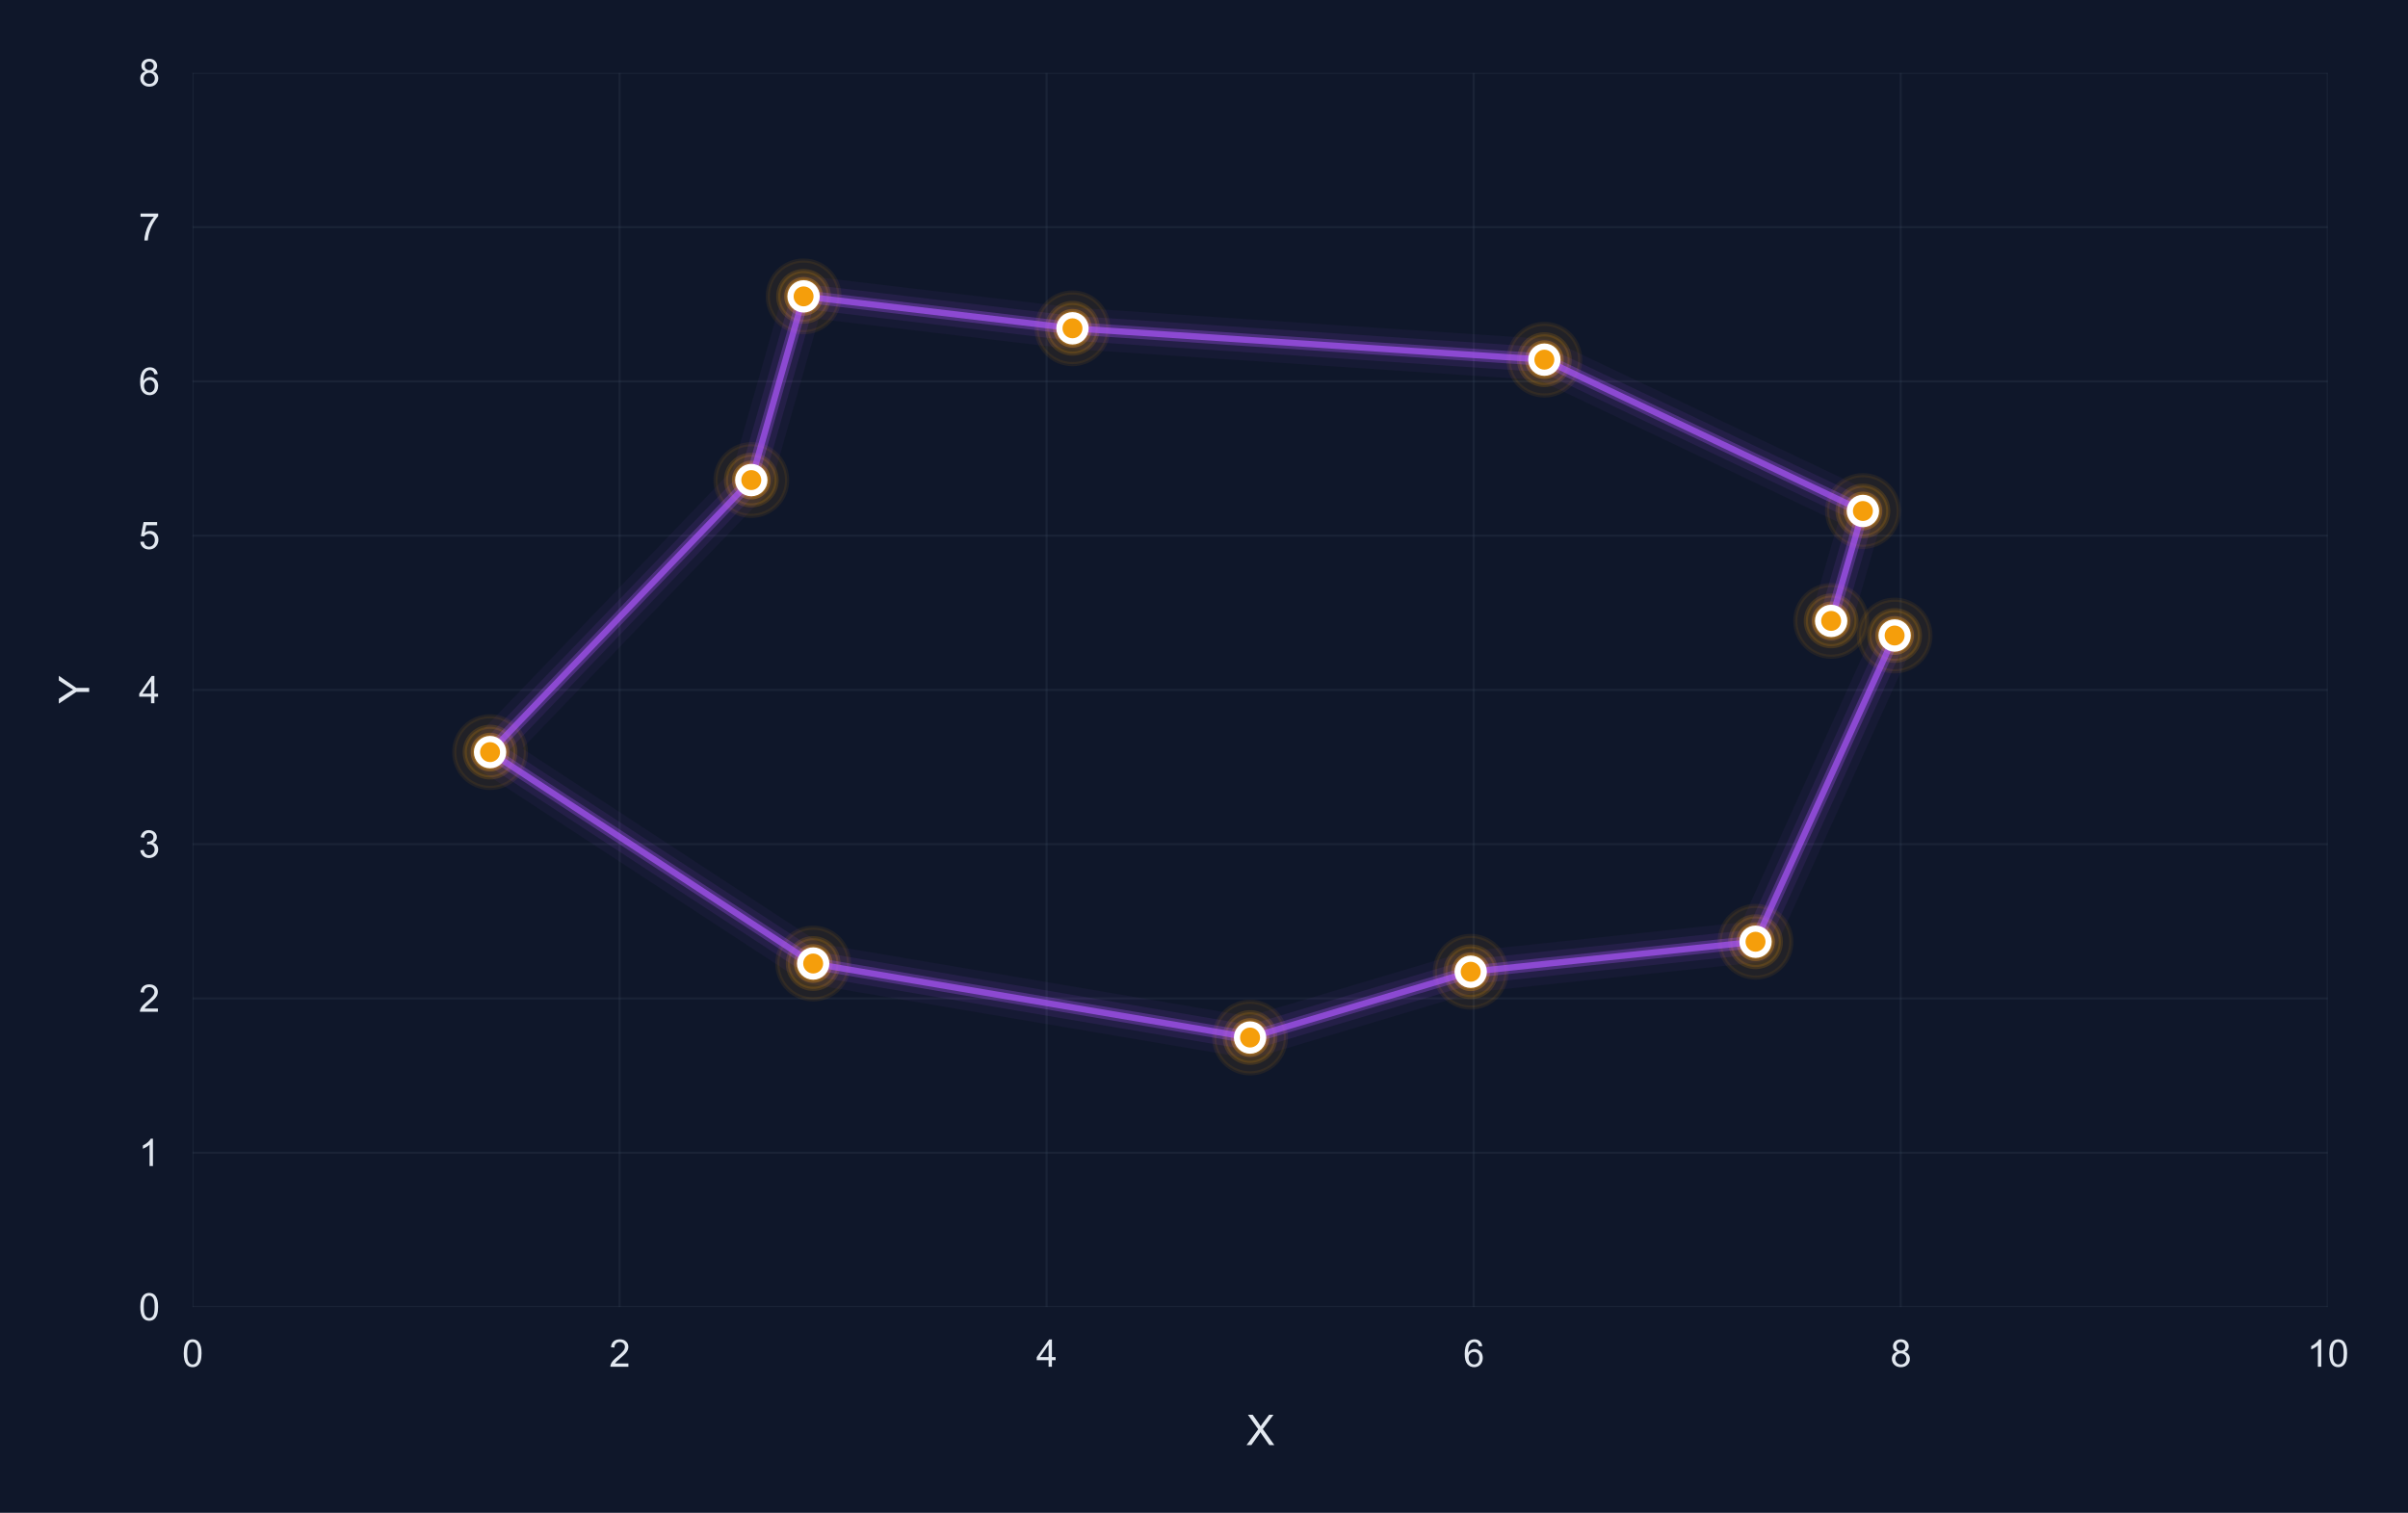 <?xml version="1.0" encoding="utf-8" standalone="no"?>
<!DOCTYPE svg PUBLIC "-//W3C//DTD SVG 1.1//EN"
  "http://www.w3.org/Graphics/SVG/1.1/DTD/svg11.dtd">
<svg xmlns:xlink="http://www.w3.org/1999/xlink" viewBox="0 0 582.24 365.837" xmlns="http://www.w3.org/2000/svg" version="1.1">
 <defs>
  <style type="text/css">*{stroke-linejoin: round; stroke-linecap: butt}</style>
 </defs>
 <g id="figure_1">
  <g id="patch_1">
   <path d="M 0 365.837 
L 582.24 365.837 
L 582.24 0 
L 0 0 
z
" style="fill: #0f172a"/>
  </g>
  <g id="axes_1">
   <g id="patch_2">
    <path d="M 46.55 316.061 
L 562.835 316.061 
L 562.835 17.621 
L 46.55 17.621 
z
" style="fill: #0f172a"/>
   </g>
   <g id="matplotlib.axis_1">
    <g id="xtick_1">
     <g id="line2d_1">
      <path d="M 46.55 316.061 
L 46.55 17.621 
" clip-path="url(#p0e98b9482d)" style="fill: none; stroke: #334155; stroke-opacity: 0.3; stroke-width: 0.5; stroke-linecap: round"/>
     </g>
     <g id="text_1">
      <!-- 0 -->
      <g style="fill: #e2e8f0" transform="translate(44.048 330.503) scale(0.09 -0.09)">
       <defs>
        <path id="ArialMT-30" d="M 266 2259 
Q 266 3072 433 3567 
Q 600 4063 929 4331 
Q 1259 4600 1759 4600 
Q 2128 4600 2406 4451 
Q 2684 4303 2865 4023 
Q 3047 3744 3150 3342 
Q 3253 2941 3253 2259 
Q 3253 1453 3087 958 
Q 2922 463 2592 192 
Q 2263 -78 1759 -78 
Q 1097 -78 719 397 
Q 266 969 266 2259 
z
M 844 2259 
Q 844 1131 1108 757 
Q 1372 384 1759 384 
Q 2147 384 2411 759 
Q 2675 1134 2675 2259 
Q 2675 3391 2411 3762 
Q 2147 4134 1753 4134 
Q 1366 4134 1134 3806 
Q 844 3388 844 2259 
z
" transform="scale(0.016)"/>
       </defs>
       <use xlink:href="#ArialMT-30"/>
      </g>
     </g>
    </g>
    <g id="xtick_2">
     <g id="line2d_2">
      <path d="M 149.807 316.061 
L 149.807 17.621 
" clip-path="url(#p0e98b9482d)" style="fill: none; stroke: #334155; stroke-opacity: 0.3; stroke-width: 0.5; stroke-linecap: round"/>
     </g>
     <g id="text_2">
      <!-- 2 -->
      <g style="fill: #e2e8f0" transform="translate(147.305 330.503) scale(0.09 -0.09)">
       <defs>
        <path id="ArialMT-32" d="M 3222 541 
L 3222 0 
L 194 0 
Q 188 203 259 391 
Q 375 700 629 1000 
Q 884 1300 1366 1694 
Q 2113 2306 2375 2664 
Q 2638 3022 2638 3341 
Q 2638 3675 2398 3904 
Q 2159 4134 1775 4134 
Q 1369 4134 1125 3890 
Q 881 3647 878 3216 
L 300 3275 
Q 359 3922 746 4261 
Q 1134 4600 1788 4600 
Q 2447 4600 2831 4234 
Q 3216 3869 3216 3328 
Q 3216 3053 3103 2787 
Q 2991 2522 2730 2228 
Q 2469 1934 1863 1422 
Q 1356 997 1212 845 
Q 1069 694 975 541 
L 3222 541 
z
" transform="scale(0.016)"/>
       </defs>
       <use xlink:href="#ArialMT-32"/>
      </g>
     </g>
    </g>
    <g id="xtick_3">
     <g id="line2d_3">
      <path d="M 253.064 316.061 
L 253.064 17.621 
" clip-path="url(#p0e98b9482d)" style="fill: none; stroke: #334155; stroke-opacity: 0.3; stroke-width: 0.5; stroke-linecap: round"/>
     </g>
     <g id="text_3">
      <!-- 4 -->
      <g style="fill: #e2e8f0" transform="translate(250.562 330.503) scale(0.09 -0.09)">
       <defs>
        <path id="ArialMT-34" d="M 2069 0 
L 2069 1097 
L 81 1097 
L 81 1613 
L 2172 4581 
L 2631 4581 
L 2631 1613 
L 3250 1613 
L 3250 1097 
L 2631 1097 
L 2631 0 
L 2069 0 
z
M 2069 1613 
L 2069 3678 
L 634 1613 
L 2069 1613 
z
" transform="scale(0.016)"/>
       </defs>
       <use xlink:href="#ArialMT-34"/>
      </g>
     </g>
    </g>
    <g id="xtick_4">
     <g id="line2d_4">
      <path d="M 356.321 316.061 
L 356.321 17.621 
" clip-path="url(#p0e98b9482d)" style="fill: none; stroke: #334155; stroke-opacity: 0.3; stroke-width: 0.5; stroke-linecap: round"/>
     </g>
     <g id="text_4">
      <!-- 6 -->
      <g style="fill: #e2e8f0" transform="translate(353.819 330.503) scale(0.09 -0.09)">
       <defs>
        <path id="ArialMT-36" d="M 3184 3459 
L 2625 3416 
Q 2550 3747 2413 3897 
Q 2184 4138 1850 4138 
Q 1581 4138 1378 3988 
Q 1113 3794 959 3422 
Q 806 3050 800 2363 
Q 1003 2672 1297 2822 
Q 1591 2972 1913 2972 
Q 2475 2972 2870 2558 
Q 3266 2144 3266 1488 
Q 3266 1056 3080 686 
Q 2894 316 2569 119 
Q 2244 -78 1831 -78 
Q 1128 -78 684 439 
Q 241 956 241 2144 
Q 241 3472 731 4075 
Q 1159 4600 1884 4600 
Q 2425 4600 2770 4297 
Q 3116 3994 3184 3459 
z
M 888 1484 
Q 888 1194 1011 928 
Q 1134 663 1356 523 
Q 1578 384 1822 384 
Q 2178 384 2434 671 
Q 2691 959 2691 1453 
Q 2691 1928 2437 2201 
Q 2184 2475 1800 2475 
Q 1419 2475 1153 2201 
Q 888 1928 888 1484 
z
" transform="scale(0.016)"/>
       </defs>
       <use xlink:href="#ArialMT-36"/>
      </g>
     </g>
    </g>
    <g id="xtick_5">
     <g id="line2d_5">
      <path d="M 459.578 316.061 
L 459.578 17.621 
" clip-path="url(#p0e98b9482d)" style="fill: none; stroke: #334155; stroke-opacity: 0.3; stroke-width: 0.5; stroke-linecap: round"/>
     </g>
     <g id="text_5">
      <!-- 8 -->
      <g style="fill: #e2e8f0" transform="translate(457.076 330.503) scale(0.09 -0.09)">
       <defs>
        <path id="ArialMT-38" d="M 1131 2484 
Q 781 2613 612 2850 
Q 444 3088 444 3419 
Q 444 3919 803 4259 
Q 1163 4600 1759 4600 
Q 2359 4600 2725 4251 
Q 3091 3903 3091 3403 
Q 3091 3084 2923 2848 
Q 2756 2613 2416 2484 
Q 2838 2347 3058 2040 
Q 3278 1734 3278 1309 
Q 3278 722 2862 322 
Q 2447 -78 1769 -78 
Q 1091 -78 675 323 
Q 259 725 259 1325 
Q 259 1772 486 2073 
Q 713 2375 1131 2484 
z
M 1019 3438 
Q 1019 3113 1228 2906 
Q 1438 2700 1772 2700 
Q 2097 2700 2305 2904 
Q 2513 3109 2513 3406 
Q 2513 3716 2298 3927 
Q 2084 4138 1766 4138 
Q 1444 4138 1231 3931 
Q 1019 3725 1019 3438 
z
M 838 1322 
Q 838 1081 952 856 
Q 1066 631 1291 507 
Q 1516 384 1775 384 
Q 2178 384 2440 643 
Q 2703 903 2703 1303 
Q 2703 1709 2433 1975 
Q 2163 2241 1756 2241 
Q 1359 2241 1098 1978 
Q 838 1716 838 1322 
z
" transform="scale(0.016)"/>
       </defs>
       <use xlink:href="#ArialMT-38"/>
      </g>
     </g>
    </g>
    <g id="xtick_6">
     <g id="line2d_6">
      <path d="M 562.835 316.061 
L 562.835 17.621 
" clip-path="url(#p0e98b9482d)" style="fill: none; stroke: #334155; stroke-opacity: 0.3; stroke-width: 0.5; stroke-linecap: round"/>
     </g>
     <g id="text_6">
      <!-- 10 -->
      <g style="fill: #e2e8f0" transform="translate(557.83 330.503) scale(0.09 -0.09)">
       <defs>
        <path id="ArialMT-31" d="M 2384 0 
L 1822 0 
L 1822 3584 
Q 1619 3391 1289 3197 
Q 959 3003 697 2906 
L 697 3450 
Q 1169 3672 1522 3987 
Q 1875 4303 2022 4600 
L 2384 4600 
L 2384 0 
z
" transform="scale(0.016)"/>
       </defs>
       <use xlink:href="#ArialMT-31"/>
       <use xlink:href="#ArialMT-30" transform="translate(55.615 0)"/>
      </g>
     </g>
    </g>
    <g id="text_7">
     <!-- X -->
     <g style="fill: #e2e8f0" transform="translate(301.358 349.45) scale(0.1 -0.1)">
      <defs>
       <path id="ArialMT-58" d="M 28 0 
L 1800 2388 
L 238 4581 
L 959 4581 
L 1791 3406 
Q 2050 3041 2159 2844 
Q 2313 3094 2522 3366 
L 3444 4581 
L 4103 4581 
L 2494 2422 
L 4228 0 
L 3478 0 
L 2325 1634 
Q 2228 1775 2125 1941 
Q 1972 1691 1906 1597 
L 756 0 
L 28 0 
z
" transform="scale(0.016)"/>
      </defs>
      <use xlink:href="#ArialMT-58"/>
     </g>
    </g>
   </g>
   <g id="matplotlib.axis_2">
    <g id="ytick_1">
     <g id="line2d_7">
      <path d="M 46.55 316.061 
L 562.835 316.061 
" clip-path="url(#p0e98b9482d)" style="fill: none; stroke: #334155; stroke-opacity: 0.3; stroke-width: 0.5; stroke-linecap: round"/>
     </g>
     <g id="text_8">
      <!-- 0 -->
      <g style="fill: #e2e8f0" transform="translate(33.545 319.282) scale(0.09 -0.09)">
       <use xlink:href="#ArialMT-30"/>
      </g>
     </g>
    </g>
    <g id="ytick_2">
     <g id="line2d_8">
      <path d="M 46.55 278.756 
L 562.835 278.756 
" clip-path="url(#p0e98b9482d)" style="fill: none; stroke: #334155; stroke-opacity: 0.3; stroke-width: 0.5; stroke-linecap: round"/>
     </g>
     <g id="text_9">
      <!-- 1 -->
      <g style="fill: #e2e8f0" transform="translate(33.545 281.977) scale(0.09 -0.09)">
       <use xlink:href="#ArialMT-31"/>
      </g>
     </g>
    </g>
    <g id="ytick_3">
     <g id="line2d_9">
      <path d="M 46.55 241.451 
L 562.835 241.451 
" clip-path="url(#p0e98b9482d)" style="fill: none; stroke: #334155; stroke-opacity: 0.3; stroke-width: 0.5; stroke-linecap: round"/>
     </g>
     <g id="text_10">
      <!-- 2 -->
      <g style="fill: #e2e8f0" transform="translate(33.545 244.672) scale(0.09 -0.09)">
       <use xlink:href="#ArialMT-32"/>
      </g>
     </g>
    </g>
    <g id="ytick_4">
     <g id="line2d_10">
      <path d="M 46.55 204.146 
L 562.835 204.146 
" clip-path="url(#p0e98b9482d)" style="fill: none; stroke: #334155; stroke-opacity: 0.3; stroke-width: 0.5; stroke-linecap: round"/>
     </g>
     <g id="text_11">
      <!-- 3 -->
      <g style="fill: #e2e8f0" transform="translate(33.545 207.367) scale(0.09 -0.09)">
       <defs>
        <path id="ArialMT-33" d="M 269 1209 
L 831 1284 
Q 928 806 1161 595 
Q 1394 384 1728 384 
Q 2125 384 2398 659 
Q 2672 934 2672 1341 
Q 2672 1728 2419 1979 
Q 2166 2231 1775 2231 
Q 1616 2231 1378 2169 
L 1441 2663 
Q 1497 2656 1531 2656 
Q 1891 2656 2178 2843 
Q 2466 3031 2466 3422 
Q 2466 3731 2256 3934 
Q 2047 4138 1716 4138 
Q 1388 4138 1169 3931 
Q 950 3725 888 3313 
L 325 3413 
Q 428 3978 793 4289 
Q 1159 4600 1703 4600 
Q 2078 4600 2393 4439 
Q 2709 4278 2876 4000 
Q 3044 3722 3044 3409 
Q 3044 3113 2884 2869 
Q 2725 2625 2413 2481 
Q 2819 2388 3044 2092 
Q 3269 1797 3269 1353 
Q 3269 753 2831 336 
Q 2394 -81 1725 -81 
Q 1122 -81 723 278 
Q 325 638 269 1209 
z
" transform="scale(0.016)"/>
       </defs>
       <use xlink:href="#ArialMT-33"/>
      </g>
     </g>
    </g>
    <g id="ytick_5">
     <g id="line2d_11">
      <path d="M 46.55 166.841 
L 562.835 166.841 
" clip-path="url(#p0e98b9482d)" style="fill: none; stroke: #334155; stroke-opacity: 0.3; stroke-width: 0.5; stroke-linecap: round"/>
     </g>
     <g id="text_12">
      <!-- 4 -->
      <g style="fill: #e2e8f0" transform="translate(33.545 170.062) scale(0.09 -0.09)">
       <use xlink:href="#ArialMT-34"/>
      </g>
     </g>
    </g>
    <g id="ytick_6">
     <g id="line2d_12">
      <path d="M 46.55 129.536 
L 562.835 129.536 
" clip-path="url(#p0e98b9482d)" style="fill: none; stroke: #334155; stroke-opacity: 0.3; stroke-width: 0.5; stroke-linecap: round"/>
     </g>
     <g id="text_13">
      <!-- 5 -->
      <g style="fill: #e2e8f0" transform="translate(33.545 132.757) scale(0.09 -0.09)">
       <defs>
        <path id="ArialMT-35" d="M 266 1200 
L 856 1250 
Q 922 819 1161 601 
Q 1400 384 1738 384 
Q 2144 384 2425 690 
Q 2706 997 2706 1503 
Q 2706 1984 2436 2262 
Q 2166 2541 1728 2541 
Q 1456 2541 1237 2417 
Q 1019 2294 894 2097 
L 366 2166 
L 809 4519 
L 3088 4519 
L 3088 3981 
L 1259 3981 
L 1013 2750 
Q 1425 3038 1878 3038 
Q 2478 3038 2890 2622 
Q 3303 2206 3303 1553 
Q 3303 931 2941 478 
Q 2500 -78 1738 -78 
Q 1113 -78 717 272 
Q 322 622 266 1200 
z
" transform="scale(0.016)"/>
       </defs>
       <use xlink:href="#ArialMT-35"/>
      </g>
     </g>
    </g>
    <g id="ytick_7">
     <g id="line2d_13">
      <path d="M 46.55 92.231 
L 562.835 92.231 
" clip-path="url(#p0e98b9482d)" style="fill: none; stroke: #334155; stroke-opacity: 0.3; stroke-width: 0.5; stroke-linecap: round"/>
     </g>
     <g id="text_14">
      <!-- 6 -->
      <g style="fill: #e2e8f0" transform="translate(33.545 95.452) scale(0.09 -0.09)">
       <use xlink:href="#ArialMT-36"/>
      </g>
     </g>
    </g>
    <g id="ytick_8">
     <g id="line2d_14">
      <path d="M 46.55 54.926 
L 562.835 54.926 
" clip-path="url(#p0e98b9482d)" style="fill: none; stroke: #334155; stroke-opacity: 0.3; stroke-width: 0.5; stroke-linecap: round"/>
     </g>
     <g id="text_15">
      <!-- 7 -->
      <g style="fill: #e2e8f0" transform="translate(33.545 58.147) scale(0.09 -0.09)">
       <defs>
        <path id="ArialMT-37" d="M 303 3981 
L 303 4522 
L 3269 4522 
L 3269 4084 
Q 2831 3619 2401 2847 
Q 1972 2075 1738 1259 
Q 1569 684 1522 0 
L 944 0 
Q 953 541 1156 1306 
Q 1359 2072 1739 2783 
Q 2119 3494 2547 3981 
L 303 3981 
z
" transform="scale(0.016)"/>
       </defs>
       <use xlink:href="#ArialMT-37"/>
      </g>
     </g>
    </g>
    <g id="ytick_9">
     <g id="line2d_15">
      <path d="M 46.55 17.621 
L 562.835 17.621 
" clip-path="url(#p0e98b9482d)" style="fill: none; stroke: #334155; stroke-opacity: 0.3; stroke-width: 0.5; stroke-linecap: round"/>
     </g>
     <g id="text_16">
      <!-- 8 -->
      <g style="fill: #e2e8f0" transform="translate(33.545 20.842) scale(0.09 -0.09)">
       <use xlink:href="#ArialMT-38"/>
      </g>
     </g>
    </g>
    <g id="text_17">
     <!-- Y -->
     <g style="fill: #e2e8f0" transform="translate(21.558 170.176) rotate(-90) scale(0.1 -0.1)">
      <defs>
       <path id="ArialMT-59" d="M 1784 0 
L 1784 1941 
L 19 4581 
L 756 4581 
L 1659 3200 
Q 1909 2813 2125 2425 
Q 2331 2784 2625 3234 
L 3513 4581 
L 4219 4581 
L 2391 1941 
L 2391 0 
L 1784 0 
z
" transform="scale(0.016)"/>
      </defs>
      <use xlink:href="#ArialMT-59"/>
     </g>
    </g>
   </g>
   <g id="PathCollection_1">
    <defs>
     <path id="m72786b0648" d="M 0 8.66 
C 2.297 8.66 4.5 7.748 6.124 6.124 
C 7.748 4.5 8.66 2.297 8.66 0 
C 8.66 -2.297 7.748 -4.5 6.124 -6.124 
C 4.5 -7.748 2.297 -8.66 0 -8.66 
C -2.297 -8.66 -4.5 -7.748 -6.124 -6.124 
C -7.748 -4.5 -8.66 -2.297 -8.66 0 
C -8.66 2.297 -7.748 4.5 -6.124 6.124 
C -4.5 7.748 -2.297 8.66 0 8.66 
z
" style="stroke: #f59e0b; stroke-opacity: 0.08"/>
    </defs>
    <g clip-path="url(#p0e98b9482d)">
     <use xlink:href="#m72786b0648" x="442.763" y="150.15" style="fill: #f59e0b; fill-opacity: 0.08; stroke: #f59e0b; stroke-opacity: 0.08"/>
    </g>
   </g>
   <g id="PathCollection_2">
    <defs>
     <path id="m312a8bde99" d="M 0 6.124 
C 1.624 6.124 3.182 5.478 4.33 4.33 
C 5.478 3.182 6.124 1.624 6.124 0 
C 6.124 -1.624 5.478 -3.182 4.33 -4.33 
C 3.182 -5.478 1.624 -6.124 0 -6.124 
C -1.624 -6.124 -3.182 -5.478 -4.33 -4.33 
C -5.478 -3.182 -6.124 -1.624 -6.124 0 
C -6.124 1.624 -5.478 3.182 -4.33 4.33 
C -3.182 5.478 -1.624 6.124 0 6.124 
z
" style="stroke: #f59e0b; stroke-opacity: 0.15"/>
    </defs>
    <g clip-path="url(#p0e98b9482d)">
     <use xlink:href="#m312a8bde99" x="442.763" y="150.15" style="fill: #f59e0b; fill-opacity: 0.15; stroke: #f59e0b; stroke-opacity: 0.15"/>
    </g>
   </g>
   <g id="PathCollection_3">
    <defs>
     <path id="mbe5026b7a5" d="M 0 4.183 
C 1.109 4.183 2.174 3.743 2.958 2.958 
C 3.743 2.174 4.183 1.109 4.183 0 
C 4.183 -1.109 3.743 -2.174 2.958 -2.958 
C 2.174 -3.743 1.109 -4.183 0 -4.183 
C -1.109 -4.183 -2.174 -3.743 -2.958 -2.958 
C -3.743 -2.174 -4.183 -1.109 -4.183 0 
C -4.183 1.109 -3.743 2.174 -2.958 2.958 
C -2.174 3.743 -1.109 4.183 0 4.183 
z
" style="stroke: #f59e0b; stroke-opacity: 0.3"/>
    </defs>
    <g clip-path="url(#p0e98b9482d)">
     <use xlink:href="#mbe5026b7a5" x="442.763" y="150.15" style="fill: #f59e0b; fill-opacity: 0.3; stroke: #f59e0b; stroke-opacity: 0.3"/>
    </g>
   </g>
   <g id="PathCollection_4">
    <g clip-path="url(#p0e98b9482d)">
     <use xlink:href="#m72786b0648" x="450.438" y="123.57" style="fill: #f59e0b; fill-opacity: 0.08; stroke: #f59e0b; stroke-opacity: 0.08"/>
    </g>
   </g>
   <g id="PathCollection_5">
    <g clip-path="url(#p0e98b9482d)">
     <use xlink:href="#m312a8bde99" x="450.438" y="123.57" style="fill: #f59e0b; fill-opacity: 0.15; stroke: #f59e0b; stroke-opacity: 0.15"/>
    </g>
   </g>
   <g id="PathCollection_6">
    <g clip-path="url(#p0e98b9482d)">
     <use xlink:href="#mbe5026b7a5" x="450.438" y="123.57" style="fill: #f59e0b; fill-opacity: 0.3; stroke: #f59e0b; stroke-opacity: 0.3"/>
    </g>
   </g>
   <g id="PathCollection_7">
    <g clip-path="url(#p0e98b9482d)">
     <use xlink:href="#m72786b0648" x="373.417" y="86.975" style="fill: #f59e0b; fill-opacity: 0.08; stroke: #f59e0b; stroke-opacity: 0.08"/>
    </g>
   </g>
   <g id="PathCollection_8">
    <g clip-path="url(#p0e98b9482d)">
     <use xlink:href="#m312a8bde99" x="373.417" y="86.975" style="fill: #f59e0b; fill-opacity: 0.15; stroke: #f59e0b; stroke-opacity: 0.15"/>
    </g>
   </g>
   <g id="PathCollection_9">
    <g clip-path="url(#p0e98b9482d)">
     <use xlink:href="#mbe5026b7a5" x="373.417" y="86.975" style="fill: #f59e0b; fill-opacity: 0.3; stroke: #f59e0b; stroke-opacity: 0.3"/>
    </g>
   </g>
   <g id="PathCollection_10">
    <g clip-path="url(#p0e98b9482d)">
     <use xlink:href="#m72786b0648" x="259.32" y="79.389" style="fill: #f59e0b; fill-opacity: 0.08; stroke: #f59e0b; stroke-opacity: 0.08"/>
    </g>
   </g>
   <g id="PathCollection_11">
    <g clip-path="url(#p0e98b9482d)">
     <use xlink:href="#m312a8bde99" x="259.32" y="79.389" style="fill: #f59e0b; fill-opacity: 0.15; stroke: #f59e0b; stroke-opacity: 0.15"/>
    </g>
   </g>
   <g id="PathCollection_12">
    <g clip-path="url(#p0e98b9482d)">
     <use xlink:href="#mbe5026b7a5" x="259.32" y="79.389" style="fill: #f59e0b; fill-opacity: 0.3; stroke: #f59e0b; stroke-opacity: 0.3"/>
    </g>
   </g>
   <g id="PathCollection_13">
    <g clip-path="url(#p0e98b9482d)">
     <use xlink:href="#m72786b0648" x="194.303" y="71.67" style="fill: #f59e0b; fill-opacity: 0.08; stroke: #f59e0b; stroke-opacity: 0.08"/>
    </g>
   </g>
   <g id="PathCollection_14">
    <g clip-path="url(#p0e98b9482d)">
     <use xlink:href="#m312a8bde99" x="194.303" y="71.67" style="fill: #f59e0b; fill-opacity: 0.15; stroke: #f59e0b; stroke-opacity: 0.15"/>
    </g>
   </g>
   <g id="PathCollection_15">
    <g clip-path="url(#p0e98b9482d)">
     <use xlink:href="#mbe5026b7a5" x="194.303" y="71.67" style="fill: #f59e0b; fill-opacity: 0.3; stroke: #f59e0b; stroke-opacity: 0.3"/>
    </g>
   </g>
   <g id="PathCollection_16">
    <g clip-path="url(#p0e98b9482d)">
     <use xlink:href="#m72786b0648" x="181.659" y="116.093" style="fill: #f59e0b; fill-opacity: 0.08; stroke: #f59e0b; stroke-opacity: 0.08"/>
    </g>
   </g>
   <g id="PathCollection_17">
    <g clip-path="url(#p0e98b9482d)">
     <use xlink:href="#m312a8bde99" x="181.659" y="116.093" style="fill: #f59e0b; fill-opacity: 0.15; stroke: #f59e0b; stroke-opacity: 0.15"/>
    </g>
   </g>
   <g id="PathCollection_18">
    <g clip-path="url(#p0e98b9482d)">
     <use xlink:href="#mbe5026b7a5" x="181.659" y="116.093" style="fill: #f59e0b; fill-opacity: 0.3; stroke: #f59e0b; stroke-opacity: 0.3"/>
    </g>
   </g>
   <g id="PathCollection_19">
    <g clip-path="url(#p0e98b9482d)">
     <use xlink:href="#m72786b0648" x="118.495" y="181.879" style="fill: #f59e0b; fill-opacity: 0.08; stroke: #f59e0b; stroke-opacity: 0.08"/>
    </g>
   </g>
   <g id="PathCollection_20">
    <g clip-path="url(#p0e98b9482d)">
     <use xlink:href="#m312a8bde99" x="118.495" y="181.879" style="fill: #f59e0b; fill-opacity: 0.15; stroke: #f59e0b; stroke-opacity: 0.15"/>
    </g>
   </g>
   <g id="PathCollection_21">
    <g clip-path="url(#p0e98b9482d)">
     <use xlink:href="#mbe5026b7a5" x="118.495" y="181.879" style="fill: #f59e0b; fill-opacity: 0.3; stroke: #f59e0b; stroke-opacity: 0.3"/>
    </g>
   </g>
   <g id="PathCollection_22">
    <g clip-path="url(#p0e98b9482d)">
     <use xlink:href="#m72786b0648" x="196.621" y="233.002" style="fill: #f59e0b; fill-opacity: 0.08; stroke: #f59e0b; stroke-opacity: 0.08"/>
    </g>
   </g>
   <g id="PathCollection_23">
    <g clip-path="url(#p0e98b9482d)">
     <use xlink:href="#m312a8bde99" x="196.621" y="233.002" style="fill: #f59e0b; fill-opacity: 0.15; stroke: #f59e0b; stroke-opacity: 0.15"/>
    </g>
   </g>
   <g id="PathCollection_24">
    <g clip-path="url(#p0e98b9482d)">
     <use xlink:href="#mbe5026b7a5" x="196.621" y="233.002" style="fill: #f59e0b; fill-opacity: 0.3; stroke: #f59e0b; stroke-opacity: 0.3"/>
    </g>
   </g>
   <g id="PathCollection_25">
    <g clip-path="url(#p0e98b9482d)">
     <use xlink:href="#m72786b0648" x="302.258" y="250.902" style="fill: #f59e0b; fill-opacity: 0.08; stroke: #f59e0b; stroke-opacity: 0.08"/>
    </g>
   </g>
   <g id="PathCollection_26">
    <g clip-path="url(#p0e98b9482d)">
     <use xlink:href="#m312a8bde99" x="302.258" y="250.902" style="fill: #f59e0b; fill-opacity: 0.15; stroke: #f59e0b; stroke-opacity: 0.15"/>
    </g>
   </g>
   <g id="PathCollection_27">
    <g clip-path="url(#p0e98b9482d)">
     <use xlink:href="#mbe5026b7a5" x="302.258" y="250.902" style="fill: #f59e0b; fill-opacity: 0.3; stroke: #f59e0b; stroke-opacity: 0.3"/>
    </g>
   </g>
   <g id="PathCollection_28">
    <g clip-path="url(#p0e98b9482d)">
     <use xlink:href="#m72786b0648" x="355.61" y="234.992" style="fill: #f59e0b; fill-opacity: 0.08; stroke: #f59e0b; stroke-opacity: 0.08"/>
    </g>
   </g>
   <g id="PathCollection_29">
    <g clip-path="url(#p0e98b9482d)">
     <use xlink:href="#m312a8bde99" x="355.61" y="234.992" style="fill: #f59e0b; fill-opacity: 0.15; stroke: #f59e0b; stroke-opacity: 0.15"/>
    </g>
   </g>
   <g id="PathCollection_30">
    <g clip-path="url(#p0e98b9482d)">
     <use xlink:href="#mbe5026b7a5" x="355.61" y="234.992" style="fill: #f59e0b; fill-opacity: 0.3; stroke: #f59e0b; stroke-opacity: 0.3"/>
    </g>
   </g>
   <g id="PathCollection_31">
    <g clip-path="url(#p0e98b9482d)">
     <use xlink:href="#m72786b0648" x="424.476" y="227.736" style="fill: #f59e0b; fill-opacity: 0.08; stroke: #f59e0b; stroke-opacity: 0.08"/>
    </g>
   </g>
   <g id="PathCollection_32">
    <g clip-path="url(#p0e98b9482d)">
     <use xlink:href="#m312a8bde99" x="424.476" y="227.736" style="fill: #f59e0b; fill-opacity: 0.15; stroke: #f59e0b; stroke-opacity: 0.15"/>
    </g>
   </g>
   <g id="PathCollection_33">
    <g clip-path="url(#p0e98b9482d)">
     <use xlink:href="#mbe5026b7a5" x="424.476" y="227.736" style="fill: #f59e0b; fill-opacity: 0.3; stroke: #f59e0b; stroke-opacity: 0.3"/>
    </g>
   </g>
   <g id="PathCollection_34">
    <g clip-path="url(#p0e98b9482d)">
     <use xlink:href="#m72786b0648" x="458.111" y="153.682" style="fill: #f59e0b; fill-opacity: 0.08; stroke: #f59e0b; stroke-opacity: 0.08"/>
    </g>
   </g>
   <g id="PathCollection_35">
    <g clip-path="url(#p0e98b9482d)">
     <use xlink:href="#m312a8bde99" x="458.111" y="153.682" style="fill: #f59e0b; fill-opacity: 0.15; stroke: #f59e0b; stroke-opacity: 0.15"/>
    </g>
   </g>
   <g id="PathCollection_36">
    <g clip-path="url(#p0e98b9482d)">
     <use xlink:href="#mbe5026b7a5" x="458.111" y="153.682" style="fill: #f59e0b; fill-opacity: 0.3; stroke: #f59e0b; stroke-opacity: 0.3"/>
    </g>
   </g>
   <g id="line2d_16">
    <path d="M 442.763 150.15 
L 450.438 123.57 
L 373.417 86.975 
L 259.32 79.389 
L 194.303 71.67 
L 181.659 116.093 
L 118.495 181.879 
L 196.621 233.002 
L 302.258 250.902 
L 355.61 234.992 
L 424.476 227.736 
L 458.111 153.682 
" clip-path="url(#p0e98b9482d)" style="fill: none; stroke: #a855f7; stroke-opacity: 0.05; stroke-width: 10; stroke-linecap: round"/>
   </g>
   <g id="line2d_17">
    <path d="M 442.763 150.15 
L 450.438 123.57 
L 373.417 86.975 
L 259.32 79.389 
L 194.303 71.67 
L 181.659 116.093 
L 118.495 181.879 
L 196.621 233.002 
L 302.258 250.902 
L 355.61 234.992 
L 424.476 227.736 
L 458.111 153.682 
" clip-path="url(#p0e98b9482d)" style="fill: none; stroke: #a855f7; stroke-opacity: 0.1; stroke-width: 6; stroke-linecap: round"/>
   </g>
   <g id="line2d_18">
    <path d="M 442.763 150.15 
L 450.438 123.57 
L 373.417 86.975 
L 259.32 79.389 
L 194.303 71.67 
L 181.659 116.093 
L 118.495 181.879 
L 196.621 233.002 
L 302.258 250.902 
L 355.61 234.992 
L 424.476 227.736 
L 458.111 153.682 
" clip-path="url(#p0e98b9482d)" style="fill: none; stroke: #a855f7; stroke-opacity: 0.3; stroke-width: 3; stroke-linecap: round"/>
   </g>
   <g id="line2d_19">
    <path d="M 442.763 150.15 
L 450.438 123.57 
L 373.417 86.975 
L 259.32 79.389 
L 194.303 71.67 
L 181.659 116.093 
L 118.495 181.879 
L 196.621 233.002 
L 302.258 250.902 
L 355.61 234.992 
L 424.476 227.736 
L 458.111 153.682 
" clip-path="url(#p0e98b9482d)" style="fill: none; stroke: #a855f7; stroke-opacity: 0.7; stroke-width: 1.5; stroke-linecap: round"/>
   </g>
   <g id="PathCollection_37">
    <defs>
     <path id="m34d8e66d30" d="M 0 3.162 
C 0.839 3.162 1.643 2.829 2.236 2.236 
C 2.829 1.643 3.162 0.839 3.162 0 
C 3.162 -0.839 2.829 -1.643 2.236 -2.236 
C 1.643 -2.829 0.839 -3.162 0 -3.162 
C -0.839 -3.162 -1.643 -2.829 -2.236 -2.236 
C -2.829 -1.643 -3.162 -0.839 -3.162 0 
C -3.162 0.839 -2.829 1.643 -2.236 2.236 
C -1.643 2.829 -0.839 3.162 0 3.162 
z
" style="stroke: #ffffff; stroke-width: 1.5"/>
    </defs>
    <g clip-path="url(#p0e98b9482d)">
     <use xlink:href="#m34d8e66d30" x="442.763" y="150.15" style="fill: #f59e0b; stroke: #ffffff; stroke-width: 1.5"/>
    </g>
   </g>
   <g id="PathCollection_38">
    <g clip-path="url(#p0e98b9482d)">
     <use xlink:href="#m34d8e66d30" x="450.438" y="123.57" style="fill: #f59e0b; stroke: #ffffff; stroke-width: 1.5"/>
    </g>
   </g>
   <g id="PathCollection_39">
    <g clip-path="url(#p0e98b9482d)">
     <use xlink:href="#m34d8e66d30" x="373.417" y="86.975" style="fill: #f59e0b; stroke: #ffffff; stroke-width: 1.5"/>
    </g>
   </g>
   <g id="PathCollection_40">
    <g clip-path="url(#p0e98b9482d)">
     <use xlink:href="#m34d8e66d30" x="259.32" y="79.389" style="fill: #f59e0b; stroke: #ffffff; stroke-width: 1.5"/>
    </g>
   </g>
   <g id="PathCollection_41">
    <g clip-path="url(#p0e98b9482d)">
     <use xlink:href="#m34d8e66d30" x="194.303" y="71.67" style="fill: #f59e0b; stroke: #ffffff; stroke-width: 1.5"/>
    </g>
   </g>
   <g id="PathCollection_42">
    <g clip-path="url(#p0e98b9482d)">
     <use xlink:href="#m34d8e66d30" x="181.659" y="116.093" style="fill: #f59e0b; stroke: #ffffff; stroke-width: 1.5"/>
    </g>
   </g>
   <g id="PathCollection_43">
    <g clip-path="url(#p0e98b9482d)">
     <use xlink:href="#m34d8e66d30" x="118.495" y="181.879" style="fill: #f59e0b; stroke: #ffffff; stroke-width: 1.5"/>
    </g>
   </g>
   <g id="PathCollection_44">
    <g clip-path="url(#p0e98b9482d)">
     <use xlink:href="#m34d8e66d30" x="196.621" y="233.002" style="fill: #f59e0b; stroke: #ffffff; stroke-width: 1.5"/>
    </g>
   </g>
   <g id="PathCollection_45">
    <g clip-path="url(#p0e98b9482d)">
     <use xlink:href="#m34d8e66d30" x="302.258" y="250.902" style="fill: #f59e0b; stroke: #ffffff; stroke-width: 1.5"/>
    </g>
   </g>
   <g id="PathCollection_46">
    <g clip-path="url(#p0e98b9482d)">
     <use xlink:href="#m34d8e66d30" x="355.61" y="234.992" style="fill: #f59e0b; stroke: #ffffff; stroke-width: 1.5"/>
    </g>
   </g>
   <g id="PathCollection_47">
    <g clip-path="url(#p0e98b9482d)">
     <use xlink:href="#m34d8e66d30" x="424.476" y="227.736" style="fill: #f59e0b; stroke: #ffffff; stroke-width: 1.5"/>
    </g>
   </g>
   <g id="PathCollection_48">
    <g clip-path="url(#p0e98b9482d)">
     <use xlink:href="#m34d8e66d30" x="458.111" y="153.682" style="fill: #f59e0b; stroke: #ffffff; stroke-width: 1.5"/>
    </g>
   </g>
  </g>
 </g>
 <defs>
  <clipPath id="p0e98b9482d">
   <rect x="46.55" y="17.621" width="516.285" height="298.44"/>
  </clipPath>
 </defs>
</svg>
